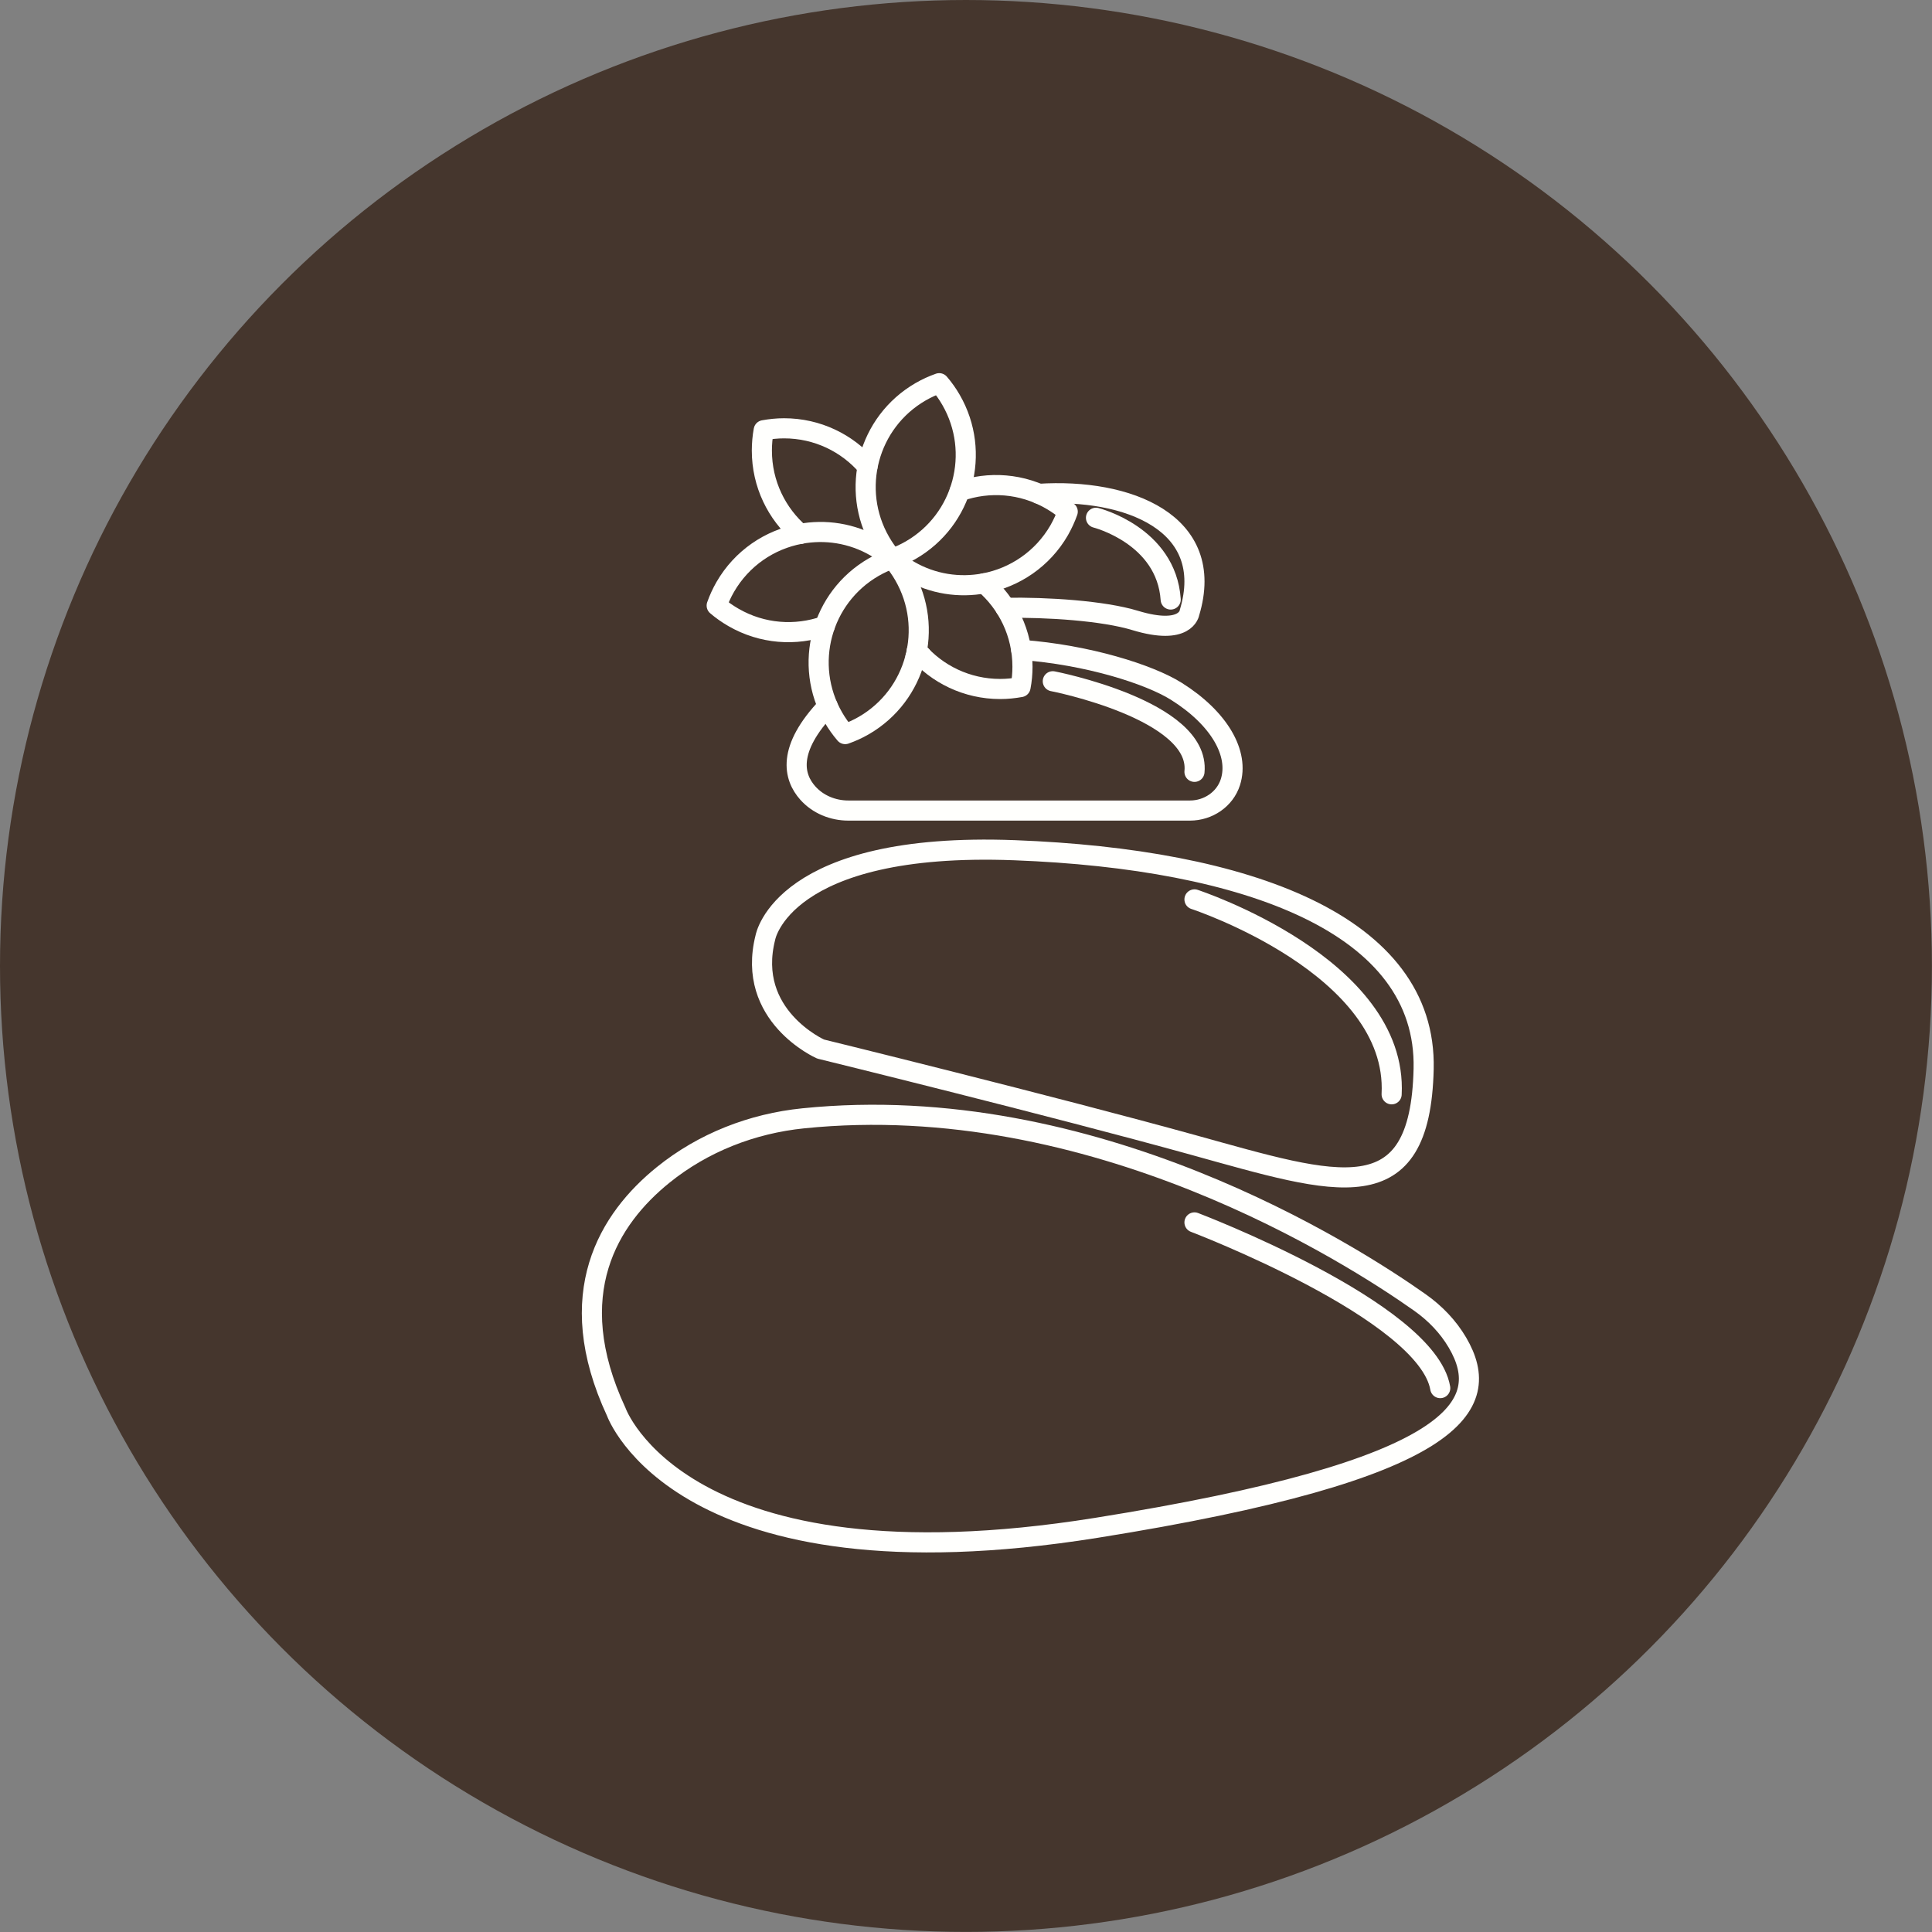 <svg xmlns="http://www.w3.org/2000/svg" id="Layer_2" data-name="Layer 2" viewBox="0 0 242.05 242.05"><rect x="0" y="0" width="242.05" height="242.05" fill="#808080" stroke="none"/><defs><style>      .cls-1 {        fill: none;        stroke: #fffffd;        stroke-linecap: round;        stroke-linejoin: round;        stroke-width: 2.52px;      }      .cls-2 {        fill: #45362d;      }    </style></defs><g id="_1" data-name=" 1"><g id="Spa_stones" data-name="Spa stones"><circle class="cls-2" cx="121.02" cy="121.02" r="121.02"></circle><g id="Spa_stones-2" data-name="Spa stones"><g><path class="cls-1" d="M130.16,61.87c11.07-.72,22.29,3.59,18.86,14.9,0,0-.41,2.9-6.78.97-4.03-1.23-11.07-1.68-16.28-1.59"></path><path class="cls-1" d="M114.69,82.33c.26-.06.51-.12.76-.18"></path><path class="cls-1" d="M127.94,81.42c8.33.61,16.05,3.07,19.42,5.18,5.42,3.39,7.93,7.83,6.79,11.39-.69,2.16-2.79,3.56-5.06,3.56h-42.81c-1.92,0-3.8-.76-5.08-2.2-1.77-1.99-2.68-5.45,2.5-10.87"></path><path class="cls-1" d="M95.89,117.45s2.13-12.04,31.23-10.93c29.1,1.11,51.66,9.27,51.24,27.4-.42,18.13-10.79,14.53-28.78,9.55-17.99-4.98-46.77-12.04-46.77-12.04,0,0-9.41-4.15-6.92-13.98Z"></path><path class="cls-1" d="M177.88,163.17c-8.68-6.13-40.96-26.77-77.25-23.06-6.4.65-12.54,3.04-17.55,7.09-6.75,5.45-12.77,14.87-5.87,29.69,0,0,8.13,22.83,60.11,14.53,45.48-7.26,49.9-15.32,45.28-23.21-1.18-2.01-2.82-3.7-4.72-5.04Z"></path><path class="cls-1" d="M149.65,112.68s25.53,8.37,24.7,24.42"></path><path class="cls-1" d="M131.9,85.35s18.52,3.6,17.75,11.35"></path><path class="cls-1" d="M137.31,64.87s8.81,2.21,9.36,10.24"></path><path class="cls-1" d="M149.65,153.15s29.12,11.07,30.79,20.76"></path></g><path class="cls-1" d="M100.25,66.9c-2.94-2.53-4.8-6.27-4.8-10.45,0-.87.08-1.73.23-2.55.83-.15,1.68-.24,2.55-.24,4.18,0,7.93,1.86,10.45,4.8"></path><path class="cls-1" d="M103.34,78.42c-3.66,1.28-7.83,1.02-11.45-1.07-.76-.44-1.46-.93-2.1-1.48.28-.8.64-1.58,1.07-2.33,2.09-3.62,5.57-5.93,9.38-6.65,3.12-.59,6.47-.11,9.44,1.61.76.44,1.46.93,2.09,1.48"></path><path class="cls-1" d="M109.45,71.06c.76-.44,1.54-.79,2.33-1.07.55.64,1.05,1.34,1.48,2.09,3.8,6.59,1.55,15.01-5.04,18.82-.76.44-1.54.79-2.33,1.07-.55-.64-1.05-1.34-1.48-2.09-3.8-6.59-1.55-15.01,5.04-18.82Z"></path><path class="cls-1" d="M123.3,73.08c2.94,2.53,4.8,6.27,4.8,10.45,0,.87-.08,1.73-.24,2.55-.83.15-1.68.24-2.55.24-4.18,0-7.93-1.86-10.45-4.8"></path><path class="cls-1" d="M120.22,61.55c3.66-1.28,7.83-1.02,11.45,1.07.76.44,1.46.93,2.1,1.48-.28.79-.64,1.57-1.07,2.33-2.09,3.62-5.58,5.93-9.38,6.65-3.12.59-6.47.11-9.43-1.61-.76-.44-1.46-.93-2.1-1.48"></path><path class="cls-1" d="M114.11,68.92c-.76.44-1.54.79-2.33,1.07-.55-.64-1.05-1.34-1.48-2.09-3.8-6.59-1.55-15.01,5.04-18.82.76-.44,1.54-.79,2.33-1.07.55.64,1.05,1.34,1.48,2.09,3.8,6.59,1.55,15.01-5.04,18.82Z"></path></g></g></g></svg>